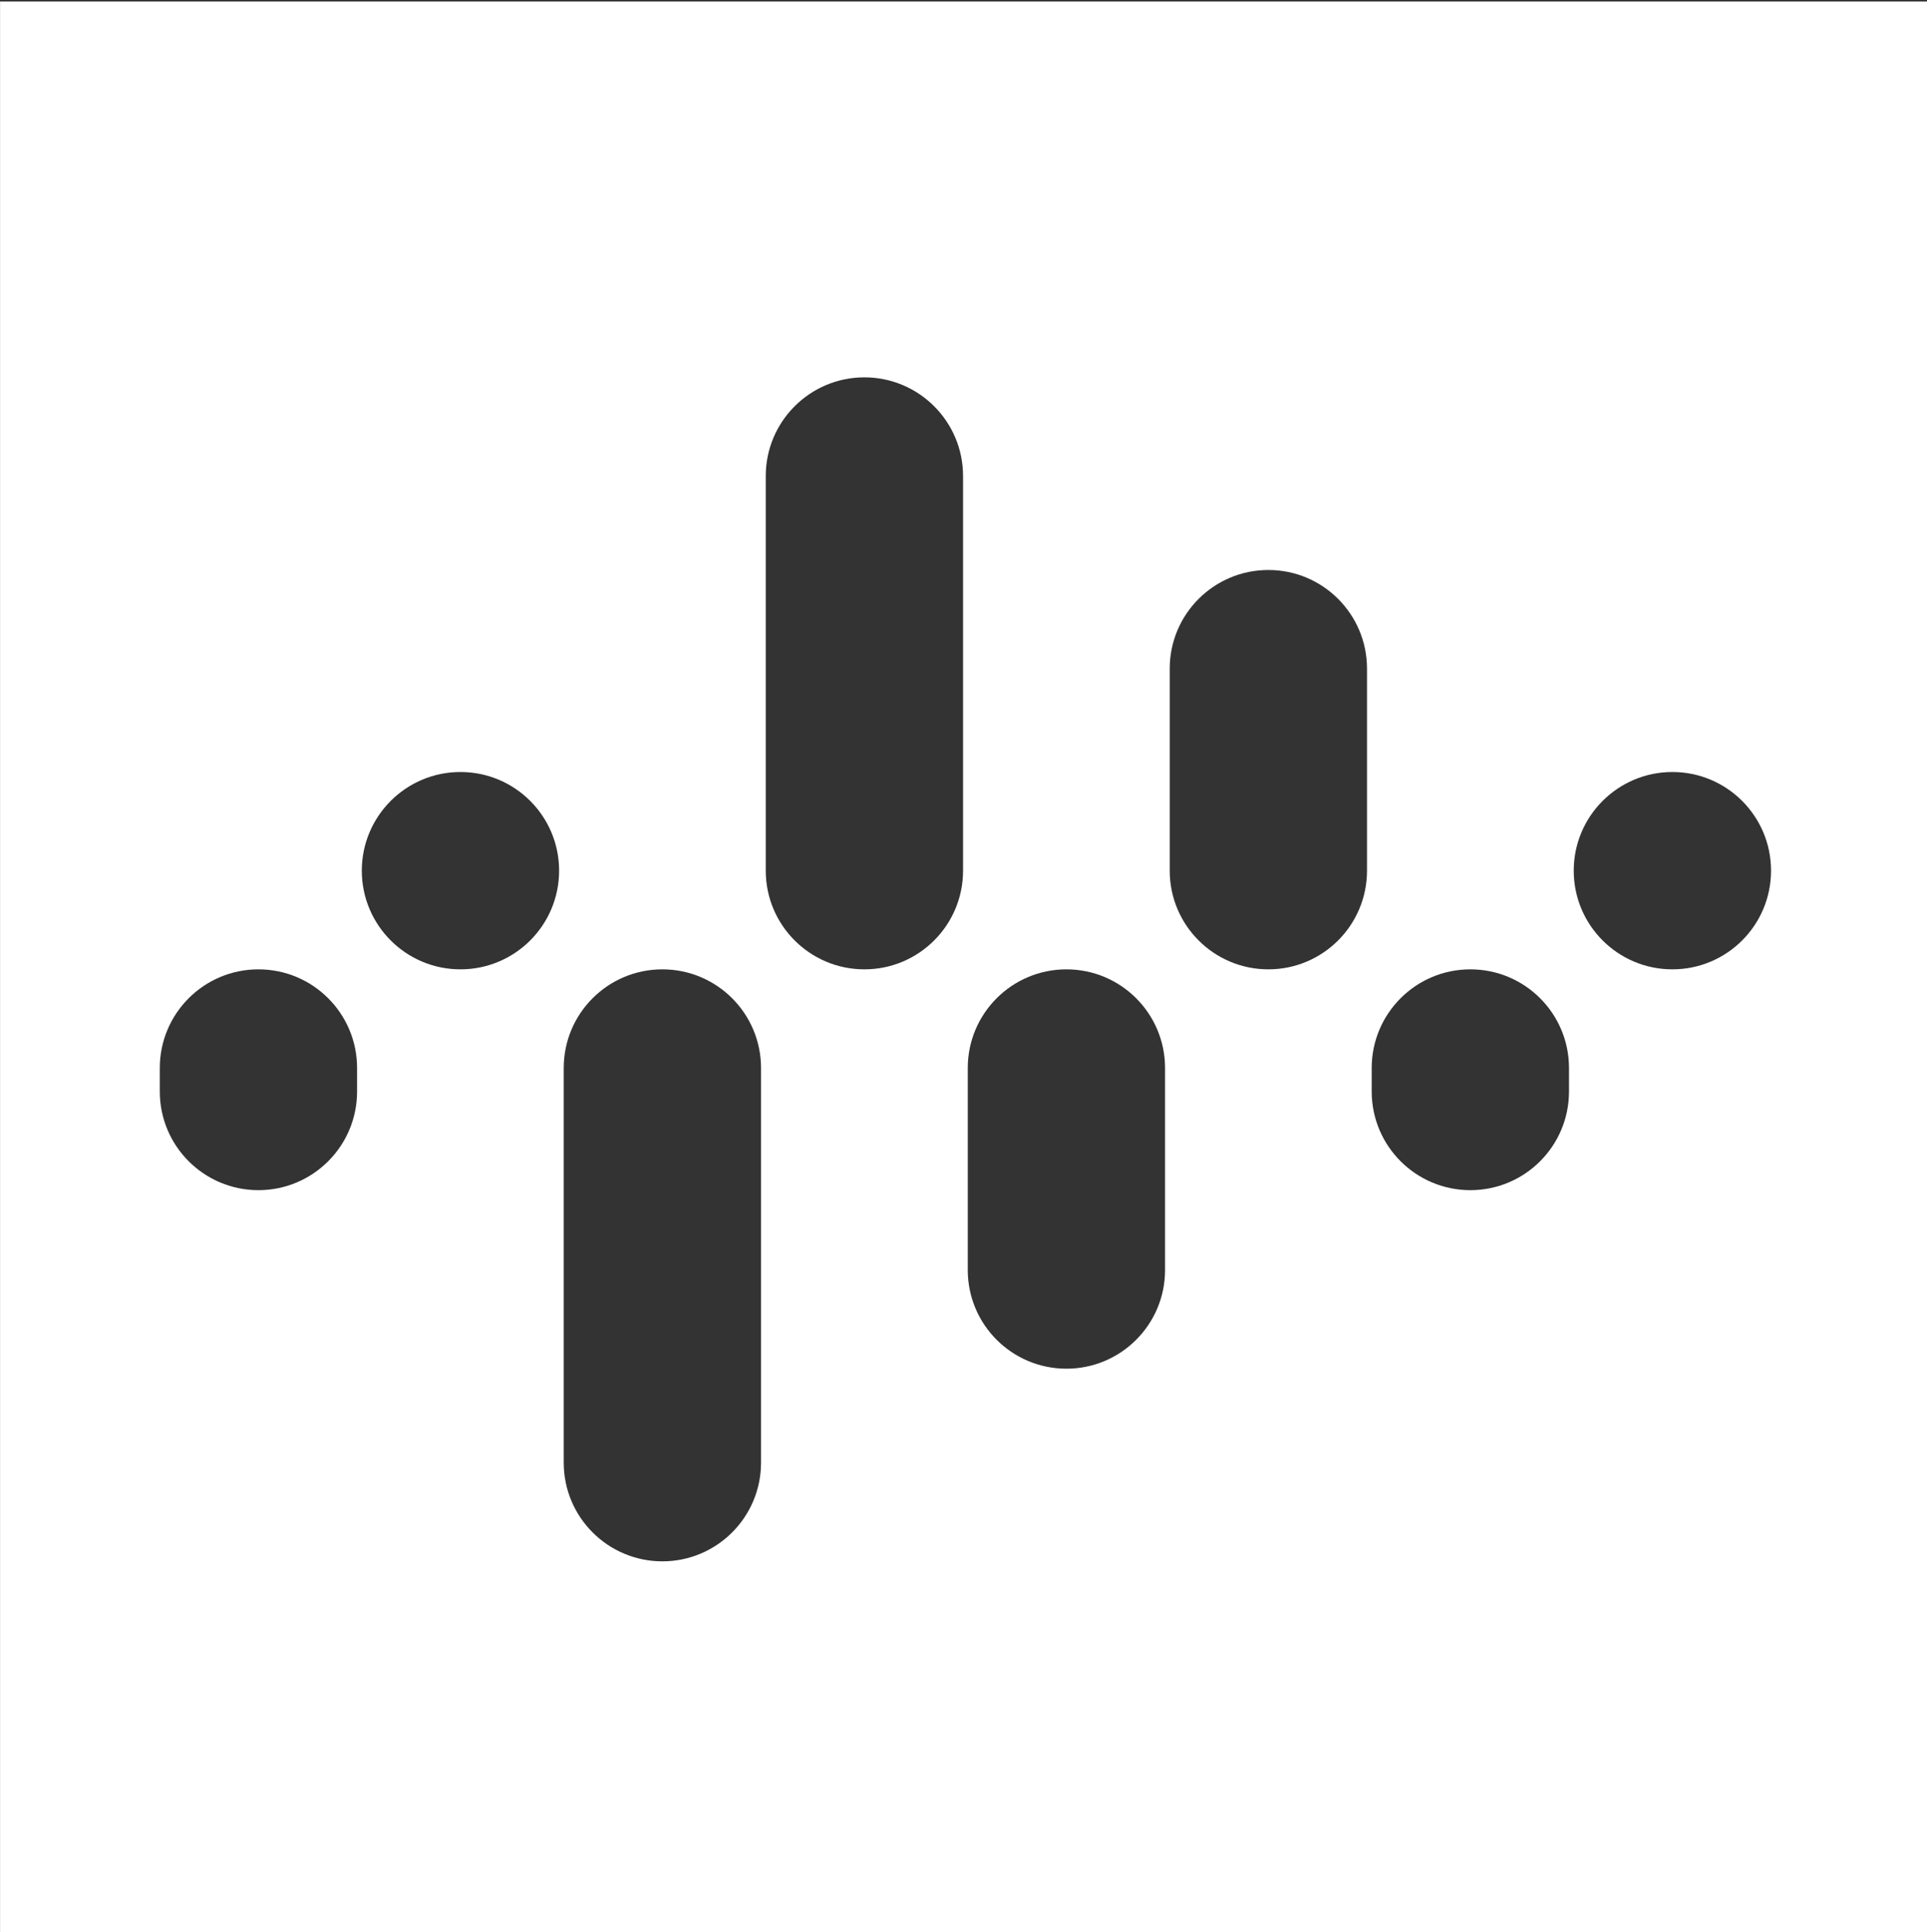 <?xml version="1.0" encoding="UTF-8"?> <svg xmlns="http://www.w3.org/2000/svg" fill="none" viewBox="0 0 100.188 100.448" style="max-height: 500px" width="100.188" height="100.448"><rect x="0" y="0" width="100.188" height="100.448" fill="#333333" stroke="none"/><path fill="white" d="M100.38 0.077H19.652H0.003V100.699H100.38V0.077ZM44.942 50.388C47.774 50.388 50.071 48.092 50.071 45.259V24.744C50.071 21.912 47.774 19.615 44.942 19.615C42.109 19.615 39.813 21.912 39.813 24.744L39.813 45.259C39.813 48.092 42.109 50.388 44.942 50.388ZM71.073 45.259C71.073 48.092 68.777 50.388 65.945 50.388C63.112 50.388 60.816 48.092 60.816 45.259V34.757C60.816 31.925 63.112 29.629 65.945 29.629C68.777 29.629 71.073 31.925 71.073 34.757V45.259ZM23.94 50.388C26.773 50.388 29.069 48.092 29.069 45.259C29.069 42.427 26.773 40.13 23.94 40.13C21.108 40.13 18.811 42.427 18.811 45.259C18.811 48.092 21.108 50.388 23.94 50.388ZM86.95 50.388C89.783 50.388 92.079 48.092 92.079 45.259C92.079 42.427 89.783 40.13 86.95 40.13C84.118 40.13 81.821 42.427 81.821 45.259C81.821 48.092 84.118 50.388 86.95 50.388ZM13.436 50.388C10.604 50.388 8.308 52.684 8.308 55.517V56.738C8.308 59.57 10.604 61.867 13.436 61.867C16.269 61.867 18.565 59.57 18.565 56.738V55.517C18.565 52.684 16.269 50.388 13.436 50.388ZM76.446 50.388C73.614 50.388 71.317 52.684 71.317 55.517V56.738C71.317 59.57 73.614 61.867 76.446 61.867C79.279 61.867 81.575 59.57 81.575 56.738V55.517C81.575 52.684 79.279 50.388 76.446 50.388ZM50.316 55.517C50.316 52.684 52.612 50.388 55.445 50.388C58.277 50.388 60.573 52.684 60.573 55.517V66.019C60.573 68.851 58.277 71.147 55.445 71.147C52.612 71.147 50.316 68.851 50.316 66.019V55.517ZM34.438 50.388C31.605 50.388 29.309 52.684 29.309 55.517V76.032C29.309 78.864 31.605 81.161 34.438 81.161C37.27 81.161 39.567 78.864 39.567 76.032V55.517C39.567 52.684 37.27 50.388 34.438 50.388Z" clip-rule="evenodd" fill-rule="evenodd"></path><path fill="white" d="M185.65 31.386C189.045 31.386 191.79 32.077 193.886 33.457C196.023 34.837 197.616 37.075 198.664 40.171C199.712 43.266 200.235 47.407 200.235 52.594V68.129H190.239V52.783C190.239 48.809 189.506 45.441 188.039 42.681C186.572 39.878 183.931 38.477 180.117 38.477C177.393 38.477 175.318 39.104 173.893 40.359C172.468 41.572 171.525 43.182 171.064 45.19C170.603 47.198 170.372 49.666 170.372 52.594V68.129H160.313V52.783C160.313 48.725 159.642 45.337 158.301 42.618C157.002 39.857 154.466 38.477 150.694 38.477C147.467 38.477 145.098 39.167 143.59 40.547C142.123 41.886 141.201 43.684 140.823 45.943C140.488 48.16 140.32 51.319 140.32 55.418V68.129H130.198V29.753H140.195V37.284C143.59 33.352 148.808 31.386 155.849 31.386C159.035 31.386 161.612 31.993 163.582 33.206C165.594 34.419 167.145 36.406 168.235 39.167C169.702 36.406 171.839 34.419 174.647 33.206C177.497 31.993 181.165 31.386 185.65 31.386Z"></path><path fill="white" d="M247.292 32.516V66.712C247.167 70.017 246.056 74.326 243.96 76.334C241.906 78.342 239.413 79.743 236.479 80.538C233.587 81.333 231.102 81.544 227.614 81.731C223.319 81.96 219.42 81.563 216.612 81.228C213.803 80.936 211.289 79.995 209.067 78.405C206.888 76.815 205.798 73.812 205.798 70.34H216.109C216.151 73.143 219.085 74.544 224.911 74.544L227.614 74.481C229.835 74.481 231.973 74.001 234.027 73.038C236.122 72.076 237.17 68.971 237.17 66.085V62.885C233.566 66.189 228.138 67.402 220.887 67.402C217.659 67.402 214.767 66.587 212.211 64.955C209.696 63.282 207.705 61.107 206.238 58.43C204.813 55.753 204.059 52.929 203.975 49.959C204.017 46.529 204.75 43.434 206.175 40.673C207.6 37.912 209.591 35.737 212.148 34.147C214.705 32.558 217.618 31.763 220.887 31.763C228.305 31.554 233.754 33.101 237.233 36.406L238.365 32.516H247.292ZM226.105 60.877C229.458 60.877 232.141 59.873 234.152 57.865C236.164 55.815 237.17 53.264 237.17 49.332V49.143C237.17 47.303 236.73 45.546 235.85 43.873C234.97 42.2 233.733 40.84 232.141 39.794C230.548 38.748 228.725 38.226 226.671 38.226C224.156 38.226 221.998 38.748 220.195 39.794C218.393 40.84 217.01 42.262 216.046 44.061C215.124 45.818 214.642 47.763 214.6 49.896C214.684 53.243 215.731 55.543 217.743 57.677C219.755 59.81 222.542 60.877 226.105 60.877Z"></path><path fill="white" d="M268.975 32.516H275.514V40.171H268.975V67.893H258.916V40.171H252.063V32.516H258.916V25.112L268.975 19.276V32.516Z"></path></svg> 